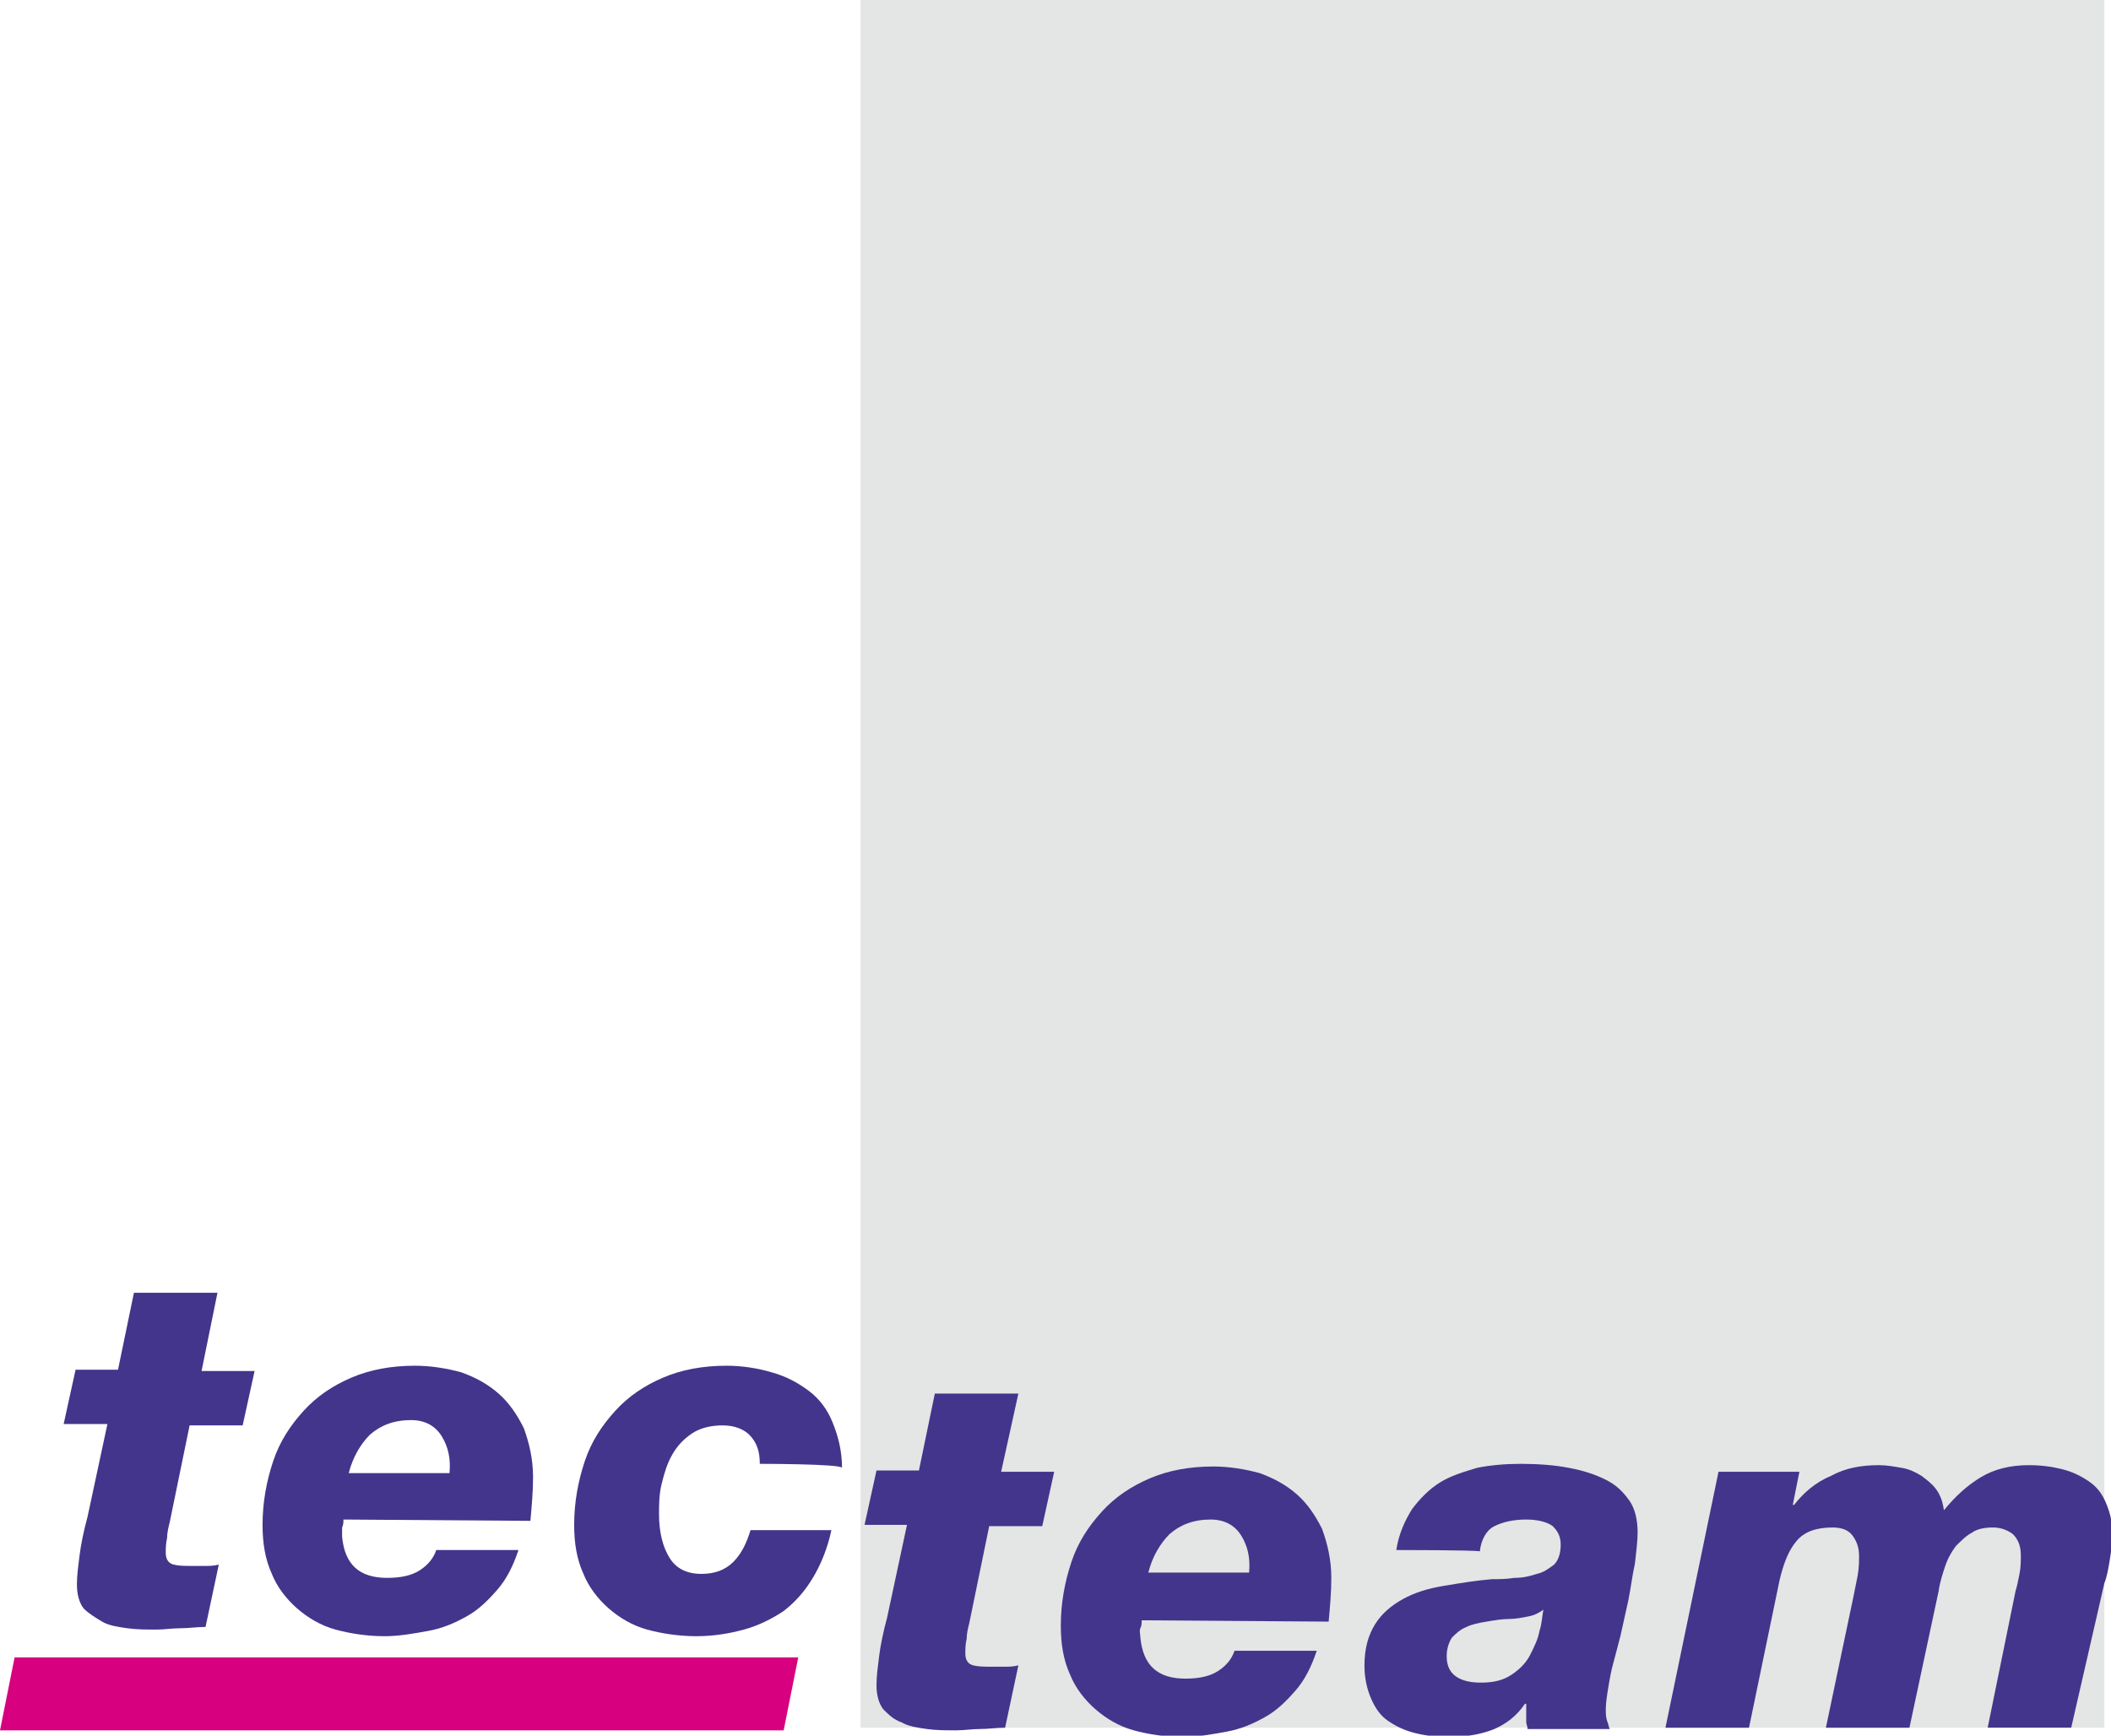<?xml version="1.0" encoding="utf-8"?>
<!-- Generator: Adobe Illustrator 24.1.0, SVG Export Plug-In . SVG Version: 6.00 Build 0)  -->
<svg version="1.1" id="Ebene_1" xmlns="http://www.w3.org/2000/svg" xmlns:xlink="http://www.w3.org/1999/xlink" x="0px" y="0px"
	 viewBox="0 0 159.2 130.9" style="enable-background:new 0 0 159.2 130.9;" xml:space="preserve">
<style type="text/css">
	.st0{fill:#E4E5E5;}
	.st1{fill:#D7007F;}
	.st2{fill:#43358B;}
</style>
<polygon class="st0" points="64.9,0 158.7,0 158.7,130.3 64.9,130.3 "/>
<polygon class="st1" points="1.1,125 60.2,125 59.1,130.5 0,130.5 "/>
<g>
	<path class="st2" d="M15.2,103.4h4l-0.9,4.1h-4l-1.5,7.3c-0.1,0.4-0.2,0.8-0.2,1.2c-0.1,0.4-0.1,0.8-0.1,1.1c0,0.5,0.2,0.8,0.6,0.9
		c0.4,0.1,0.8,0.1,1.4,0.1c0.3,0,0.7,0,1,0c0.3,0,0.6,0,1-0.1l-1,4.7c-0.6,0-1.3,0.1-1.9,0.1c-0.6,0-1.2,0.1-1.8,0.1
		c-0.7,0-1.5,0-2.2-0.1c-0.7-0.1-1.4-0.2-1.9-0.5s-1-0.6-1.4-1c-0.3-0.4-0.5-1-0.5-1.8c0-0.7,0.1-1.4,0.2-2.2
		c0.1-0.8,0.3-1.8,0.6-2.9l1.5-7H4.8l0.9-4.1h3.2l1.2-5.8h6.3L15.2,103.4z"/>
	<path class="st2" d="M25.9,114.6c0,0.2,0,0.4-0.1,0.6c0,0.2,0,0.4,0,0.7c0.2,2.1,1.3,3.1,3.4,3.1c1.1,0,1.9-0.2,2.5-0.6
		c0.6-0.4,1-0.9,1.2-1.5h6.2c-0.4,1.2-0.9,2.2-1.6,3c-0.7,0.8-1.4,1.5-2.3,2s-1.8,0.9-2.9,1.1c-1.1,0.2-2.2,0.4-3.3,0.4
		c-1.3,0-2.6-0.2-3.7-0.5c-1.1-0.3-2.1-0.9-2.9-1.6c-0.8-0.7-1.5-1.6-1.9-2.6c-0.5-1.1-0.7-2.3-0.7-3.7c0-1.7,0.3-3.3,0.8-4.8
		c0.5-1.5,1.3-2.7,2.3-3.8c1-1.1,2.2-1.9,3.6-2.5c1.4-0.6,3-0.9,4.8-0.9c1.2,0,2.4,0.2,3.5,0.5c1.1,0.4,2,0.9,2.8,1.6
		c0.8,0.7,1.4,1.6,1.9,2.6c0.4,1.1,0.7,2.3,0.7,3.7c0,1.1-0.1,2.2-0.2,3.3L25.9,114.6L25.9,114.6z M33.9,111.1
		c0.1-1.1-0.1-2-0.6-2.8c-0.5-0.8-1.3-1.2-2.3-1.2c-1.3,0-2.3,0.4-3.1,1.1c-0.7,0.7-1.3,1.7-1.6,2.9L33.9,111.1L33.9,111.1z"/>
	<path class="st2" d="M57.3,110.4c0-0.9-0.2-1.6-0.8-2.2c-0.4-0.4-1.1-0.7-2-0.7c-0.9,0-1.7,0.2-2.3,0.6c-0.6,0.4-1.1,0.9-1.5,1.6
		c-0.4,0.7-0.6,1.4-0.8,2.2c-0.2,0.8-0.2,1.6-0.2,2.3c0,1.4,0.3,2.5,0.8,3.3c0.5,0.8,1.3,1.2,2.4,1.2c1,0,1.8-0.3,2.4-0.9
		c0.6-0.6,1-1.4,1.3-2.4h6.1c-0.3,1.4-0.8,2.6-1.4,3.6c-0.6,1-1.3,1.8-2.2,2.5c-0.9,0.6-1.9,1.1-3,1.4c-1.1,0.3-2.3,0.5-3.6,0.5
		c-1.3,0-2.6-0.2-3.7-0.5c-1.1-0.3-2.1-0.9-2.9-1.6c-0.8-0.7-1.5-1.6-1.9-2.6c-0.5-1.1-0.7-2.3-0.7-3.7c0-1.7,0.3-3.3,0.8-4.8
		c0.5-1.5,1.3-2.7,2.3-3.8c1-1.1,2.2-1.9,3.6-2.5c1.4-0.6,3-0.9,4.8-0.9c1.2,0,2.4,0.2,3.4,0.5c1.1,0.3,2,0.8,2.8,1.4
		c0.8,0.6,1.4,1.4,1.8,2.4c0.4,1,0.7,2.1,0.7,3.4C63.4,110.4,57.3,110.4,57.3,110.4z"/>
</g>
<g>
	<path class="st2" d="M75.5,111h4l-0.9,4.1h-4l-1.5,7.3c-0.1,0.4-0.2,0.8-0.2,1.2c-0.1,0.4-0.1,0.8-0.1,1.1c0,0.5,0.2,0.8,0.6,0.9
		c0.4,0.1,0.8,0.1,1.4,0.1c0.3,0,0.7,0,1,0c0.3,0,0.6,0,1-0.1l-1,4.7c-0.6,0-1.3,0.1-1.9,0.1c-0.6,0-1.2,0.1-1.8,0.1
		c-0.7,0-1.5,0-2.2-0.1c-0.7-0.1-1.4-0.2-1.9-0.5c-0.6-0.2-1-0.6-1.4-1c-0.3-0.4-0.5-1-0.5-1.8c0-0.7,0.1-1.4,0.2-2.2
		c0.1-0.8,0.3-1.8,0.6-2.9l1.5-7h-3.2l0.9-4.1h3.2l1.2-5.8h6.3L75.5,111z"/>
	<path class="st2" d="M86.1,122.2c0,0.2,0,0.4-0.1,0.6s0,0.4,0,0.7c0.2,2.1,1.3,3.1,3.4,3.1c1.1,0,1.9-0.2,2.5-0.6
		c0.6-0.4,1-0.9,1.2-1.5h6.2c-0.4,1.2-0.9,2.2-1.6,3c-0.7,0.8-1.4,1.5-2.3,2c-0.9,0.5-1.8,0.9-2.9,1.1c-1.1,0.2-2.2,0.4-3.3,0.4
		c-1.3,0-2.6-0.2-3.7-0.5c-1.1-0.3-2.1-0.9-2.9-1.6c-0.8-0.7-1.5-1.6-1.9-2.6c-0.5-1.1-0.7-2.3-0.7-3.7c0-1.7,0.3-3.3,0.8-4.8
		c0.5-1.5,1.3-2.7,2.3-3.8c1-1.1,2.2-1.9,3.6-2.5s3-0.9,4.8-0.9c1.2,0,2.4,0.2,3.5,0.5c1.1,0.4,2,0.9,2.8,1.6
		c0.8,0.7,1.4,1.6,1.9,2.6c0.4,1.1,0.7,2.3,0.7,3.7c0,1.1-0.1,2.2-0.2,3.3L86.1,122.2L86.1,122.2z M94.2,118.6
		c0.1-1.1-0.1-2-0.6-2.8c-0.5-0.8-1.3-1.2-2.3-1.2c-1.3,0-2.3,0.4-3.1,1.1c-0.7,0.7-1.3,1.7-1.6,2.9L94.2,118.6L94.2,118.6z"/>
	<path class="st2" d="M105.3,116.9c0.2-1.3,0.7-2.3,1.2-3.1c0.6-0.8,1.3-1.5,2.1-2c0.8-0.5,1.8-0.8,2.8-1.1c1-0.2,2.1-0.3,3.3-0.3
		c1.3,0,2.6,0.1,3.6,0.3c1.1,0.2,2,0.5,2.8,0.9c0.8,0.4,1.3,0.9,1.8,1.6c0.4,0.6,0.6,1.4,0.6,2.4c0,0.6-0.1,1.4-0.2,2.3
		c-0.2,0.9-0.3,1.8-0.5,2.8c-0.2,0.9-0.4,1.8-0.6,2.7c-0.2,0.8-0.4,1.5-0.5,1.9c-0.2,0.7-0.3,1.3-0.4,1.9s-0.2,1.2-0.2,1.7
		c0,0.3,0,0.6,0.1,0.9c0.1,0.2,0.1,0.4,0.2,0.6h-6.2c0-0.2-0.1-0.4-0.1-0.5c0-0.1,0-0.3,0-0.4c0-0.1,0-0.2,0-0.4c0-0.1,0-0.3,0-0.6
		h-0.1c-0.6,0.9-1.4,1.5-2.3,1.9c-1,0.4-2.1,0.6-3.5,0.6c-0.9,0-1.7-0.1-2.5-0.3c-0.8-0.2-1.4-0.5-2-0.9c-0.6-0.4-1-1-1.3-1.7
		c-0.3-0.7-0.5-1.5-0.5-2.5c0-1.3,0.3-2.3,0.8-3.1c0.5-0.8,1.2-1.4,2.1-1.9s1.9-0.8,3.1-1c1.2-0.2,2.4-0.4,3.6-0.5
		c0.5,0,1.1,0,1.7-0.1c0.6,0,1.1-0.1,1.7-0.3c0.5-0.1,0.9-0.4,1.3-0.7c0.3-0.3,0.5-0.8,0.5-1.5c0-0.6-0.2-1-0.6-1.4
		c-0.4-0.3-1.1-0.5-2-0.5c-1,0-1.8,0.2-2.4,0.5c-0.6,0.3-1,1-1.1,1.9C111.3,116.9,105.3,116.9,105.3,116.9z M109.1,124.9
		c0,0.8,0.3,1.3,0.8,1.6c0.5,0.3,1.1,0.4,1.8,0.4c1,0,1.7-0.2,2.3-0.6c0.6-0.4,1.1-0.9,1.4-1.5c0.3-0.6,0.6-1.2,0.7-1.8
		c0.2-0.6,0.2-1.2,0.3-1.6h0c-0.3,0.2-0.6,0.4-1.1,0.5c-0.5,0.1-1,0.2-1.5,0.2c-0.5,0-1.1,0.1-1.7,0.2c-0.6,0.1-1.1,0.2-1.5,0.4
		c-0.5,0.2-0.8,0.5-1.1,0.8C109.3,123.8,109.1,124.3,109.1,124.9z"/>
	<path class="st2" d="M129.6,111h6.1l-0.5,2.5h0.1c0.7-0.9,1.6-1.7,2.8-2.2c1.1-0.6,2.3-0.8,3.6-0.8c0.6,0,1.1,0.1,1.7,0.2
		s1,0.3,1.5,0.6c0.4,0.3,0.8,0.6,1.1,1c0.3,0.4,0.5,0.9,0.6,1.6c0.9-1.1,1.8-1.9,2.8-2.5c1-0.6,2.2-0.9,3.6-0.9
		c0.9,0,1.7,0.1,2.5,0.3c0.8,0.2,1.4,0.5,2,0.9c0.6,0.4,1,0.9,1.3,1.6c0.3,0.7,0.5,1.4,0.5,2.3c0,0.8-0.1,1.5-0.2,2.1
		c-0.1,0.6-0.2,1.2-0.4,1.7l-2.5,10.9h-6.3L152,120c0.1-0.3,0.2-0.8,0.3-1.3c0.1-0.5,0.1-1,0.1-1.4c0-0.7-0.2-1.2-0.6-1.6
		c-0.4-0.3-0.9-0.5-1.5-0.5c-0.6,0-1.2,0.1-1.6,0.4c-0.4,0.2-0.8,0.6-1.2,1c-0.3,0.4-0.6,0.9-0.8,1.5c-0.2,0.6-0.4,1.2-0.5,1.9
		l-2.2,10.3h-6.3l2.1-10c0.1-0.5,0.2-1,0.3-1.5c0.1-0.6,0.1-1,0.1-1.5c0-0.6-0.2-1.1-0.5-1.5c-0.3-0.4-0.8-0.6-1.5-0.6
		c-1.2,0-2.1,0.3-2.7,1c-0.6,0.7-1,1.7-1.3,3l-2.3,11.1h-6.3L129.6,111z"/>
</g>
</svg>
